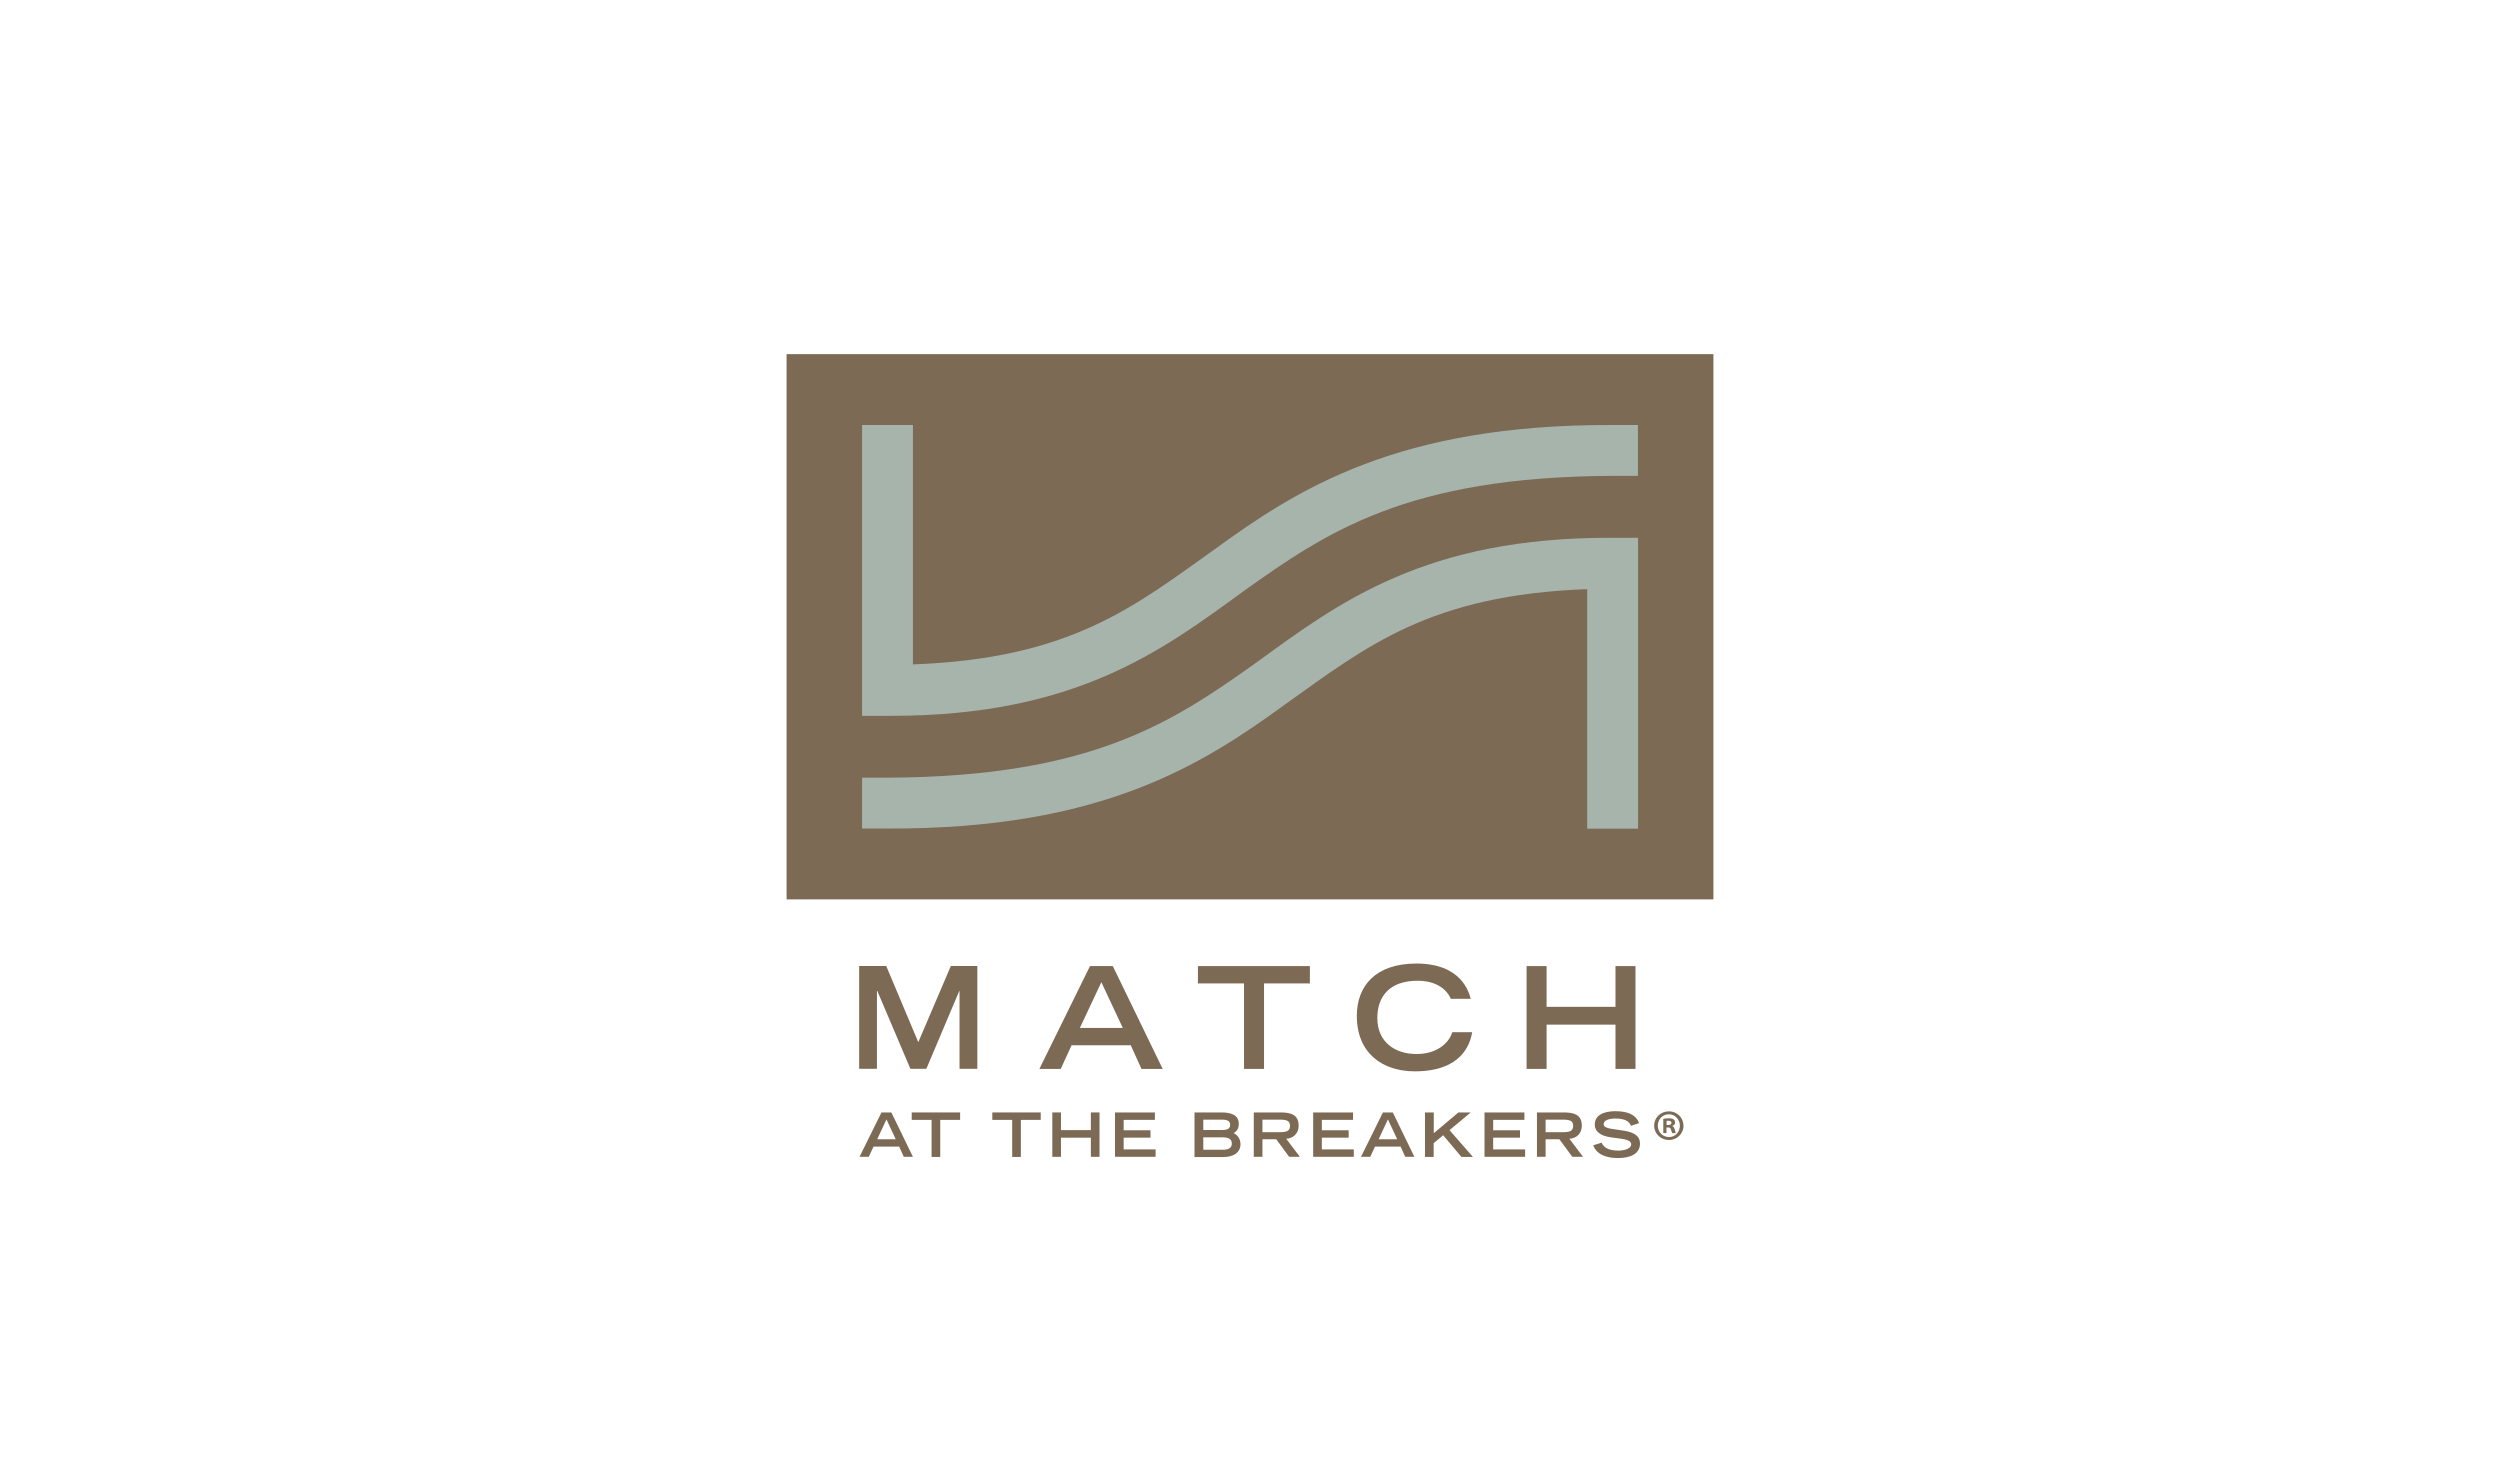 <?xml version="1.0" encoding="UTF-8"?>
<svg id="Layer_1" data-name="Layer 1" xmlns="http://www.w3.org/2000/svg" width="205" height="120" viewBox="0 0 205 120">
  <defs>
    <style>
      .cls-1 {
        fill: #a6b4ac;
      }

      .cls-2 {
        fill: #7c6a55;
      }
    </style>
  </defs>
  <g id="Layer_1-2" data-name="Layer 1-2">
    <g>
      <rect class="cls-2" x="64.5" y="29.04" width="76" height="44.71"/>
      <path class="cls-1" d="m130.15,67.94v-19.63c-12.89.47-18.1,4.7-24.7,9.4-6.86,4.99-15.1,10.3-32.68,10.23h-2.08v-4.17h2.08c16.84-.07,23.43-4.6,30.25-9.44,6.74-4.9,13.85-10.3,29.22-10.23h2.08v23.85h-4.17,0Z"/>
      <path class="cls-1" d="m72.77,58.7h-2.08v-23.85h4.17v19.63c12.89-.47,18.1-4.71,24.69-9.4,6.85-4.99,15.1-10.29,32.68-10.23h2.08v4.17h-2.08c-16.84.07-23.44,4.6-30.25,9.45-6.69,4.87-13.76,10.23-28.92,10.23h-.3"/>
      <g>
        <path class="cls-2" d="m71.93,81.26h-.02v6.38h-1.46v-8.43h2.22l2.63,6.25,2.67-6.25h2.17v8.43h-1.46v-6.38h-.02l-2.7,6.38h-1.31l-2.71-6.38h0Z"/>
        <path class="cls-2" d="m89.37,79.22h1.88l4.09,8.43h-1.74l-.88-1.94h-4.85l-.89,1.94h-1.75s4.15-8.43,4.15-8.43Zm2.7,5.07l-1.76-3.75-1.76,3.75h3.53Z"/>
        <path class="cls-2" d="m101.99,80.64h-3.76v-1.42h9.18v1.42h-3.76v7.01h-1.64v-7.01h0Z"/>
        <path class="cls-2" d="m120.72,84.64c-.16.94-.83,3.21-4.7,3.21-2.66,0-4.76-1.48-4.76-4.55,0-2.46,1.54-4.29,4.89-4.29,3.76,0,4.32,2.45,4.45,2.89h-1.64c-.09-.29-.74-1.48-2.71-1.48-2.33,0-3.31,1.31-3.31,3.06,0,1.94,1.41,2.95,3.21,2.95,1.92,0,2.77-1.15,2.93-1.79h1.64Z"/>
        <path class="cls-2" d="m125.18,79.22h1.64v3.34h5.65v-3.34h1.64v8.43h-1.64v-3.63h-5.65v3.63h-1.64v-8.43Z"/>
      </g>
      <g>
        <path class="cls-2" d="m72.28,91.22h.81l1.77,3.64h-.75l-.38-.84h-2.1l-.39.84h-.76l1.8-3.64Zm1.17,2.2l-.76-1.63-.76,1.63h1.52Z"/>
        <path class="cls-2" d="m76.39,91.83h-1.63v-.61h3.97v.61h-1.63v3.04h-.71v-3.04h0Z"/>
        <path class="cls-2" d="m83,91.83h-1.63v-.61h3.97v.61h-1.63v3.04h-.71v-3.04h0Z"/>
        <path class="cls-2" d="m86.29,91.22h.71v1.45h2.45v-1.45h.71v3.64h-.71v-1.57h-2.45v1.57h-.71v-3.64Z"/>
        <path class="cls-2" d="m91.43,91.22h3.27v.61h-2.56v.85h2.2v.61h-2.2v.96h2.62v.61h-3.33v-3.64h0Z"/>
        <path class="cls-2" d="m97.95,91.22h2.2c.86,0,1.43.24,1.43.94,0,.46-.23.63-.42.76.26.11.56.42.56.9,0,.68-.55,1.06-1.44,1.06h-2.33v-3.64h0Zm2.25,1.44c.46,0,.67-.11.67-.42s-.21-.43-.67-.43h-1.53v.85h1.53Zm.02,1.62c.45,0,.79-.09.79-.52,0-.38-.31-.5-.79-.5h-1.55v1.02h1.55Z"/>
        <path class="cls-2" d="m102.82,91.22h2.19c.86,0,1.48.2,1.48,1.09,0,.67-.48,1.04-1.02,1.07l1.12,1.48h-.88l-1.06-1.44h-1.13v1.44h-.71v-3.64Zm2.08,1.62c.58,0,.88-.08.88-.52s-.3-.51-.88-.51h-1.38v1.03h1.38Z"/>
        <path class="cls-2" d="m107.68,91.22h3.27v.61h-2.56v.85h2.2v.61h-2.2v.96h2.62v.61h-3.33v-3.64h0Z"/>
        <path class="cls-2" d="m113.4,91.22h.81l1.77,3.64h-.75l-.38-.84h-2.1l-.39.84h-.76l1.8-3.64Zm1.17,2.2l-.76-1.63-.76,1.63h1.52Z"/>
        <path class="cls-2" d="m116.86,91.22h.71v1.7l2.02-1.7h1.01l-1.74,1.45,1.92,2.2h-.94l-1.5-1.78-.78.65v1.13h-.71v-3.64h0Z"/>
        <path class="cls-2" d="m121.73,91.22h3.27v.61h-2.56v.85h2.2v.61h-2.2v.96h2.62v.61h-3.33v-3.64h0Z"/>
        <path class="cls-2" d="m126.04,91.22h2.19c.86,0,1.48.2,1.48,1.09,0,.67-.48,1.04-1.02,1.07l1.12,1.48h-.88l-1.06-1.44h-1.13v1.44h-.71v-3.64h0Zm2.08,1.62c.58,0,.88-.08.88-.52s-.3-.51-.88-.51h-1.38v1.03h1.38Z"/>
        <path class="cls-2" d="m133.74,92.33c-.11-.33-.41-.61-1.28-.61-.48,0-.96.12-.96.46,0,.15.09.32.82.41l.86.13c.82.13,1.3.44,1.3,1.05,0,.86-.82,1.19-1.8,1.19-1.57,0-1.95-.77-2.03-1.05l.68-.21c.13.27.4.65,1.36.65.58,0,1.07-.19,1.07-.51,0-.24-.27-.39-.79-.46l-.88-.12c-.84-.11-1.32-.48-1.32-1.04,0-1.1,1.42-1.1,1.7-1.1,1.57,0,1.84.73,1.93.98l-.67.22h0Z"/>
      </g>
      <path class="cls-2" d="m138.05,92.3c0,.66-.53,1.18-1.2,1.18s-1.21-.52-1.21-1.18.54-1.17,1.21-1.17,1.19.51,1.19,1.17Zm-2.11,0c0,.52.39.94.92.94.51,0,.89-.42.89-.93s-.39-.94-.91-.94-.9.42-.9.94h0Zm.72.61h-.27v-1.17c.11-.01.26-.04.45-.04.22,0,.32.04.4.1.07.05.12.14.12.25,0,.14-.11.24-.24.28h0c.11.05.17.14.21.3.04.18.07.24.08.29h-.29s-.06-.14-.1-.29c-.02-.12-.1-.18-.24-.18h-.13v.46h.01Zm0-.66h.13c.15,0,.27-.05.27-.17,0-.11-.08-.18-.25-.18-.07,0-.12,0-.15.01v.33h0Z"/>
    </g>
  </g>
</svg>